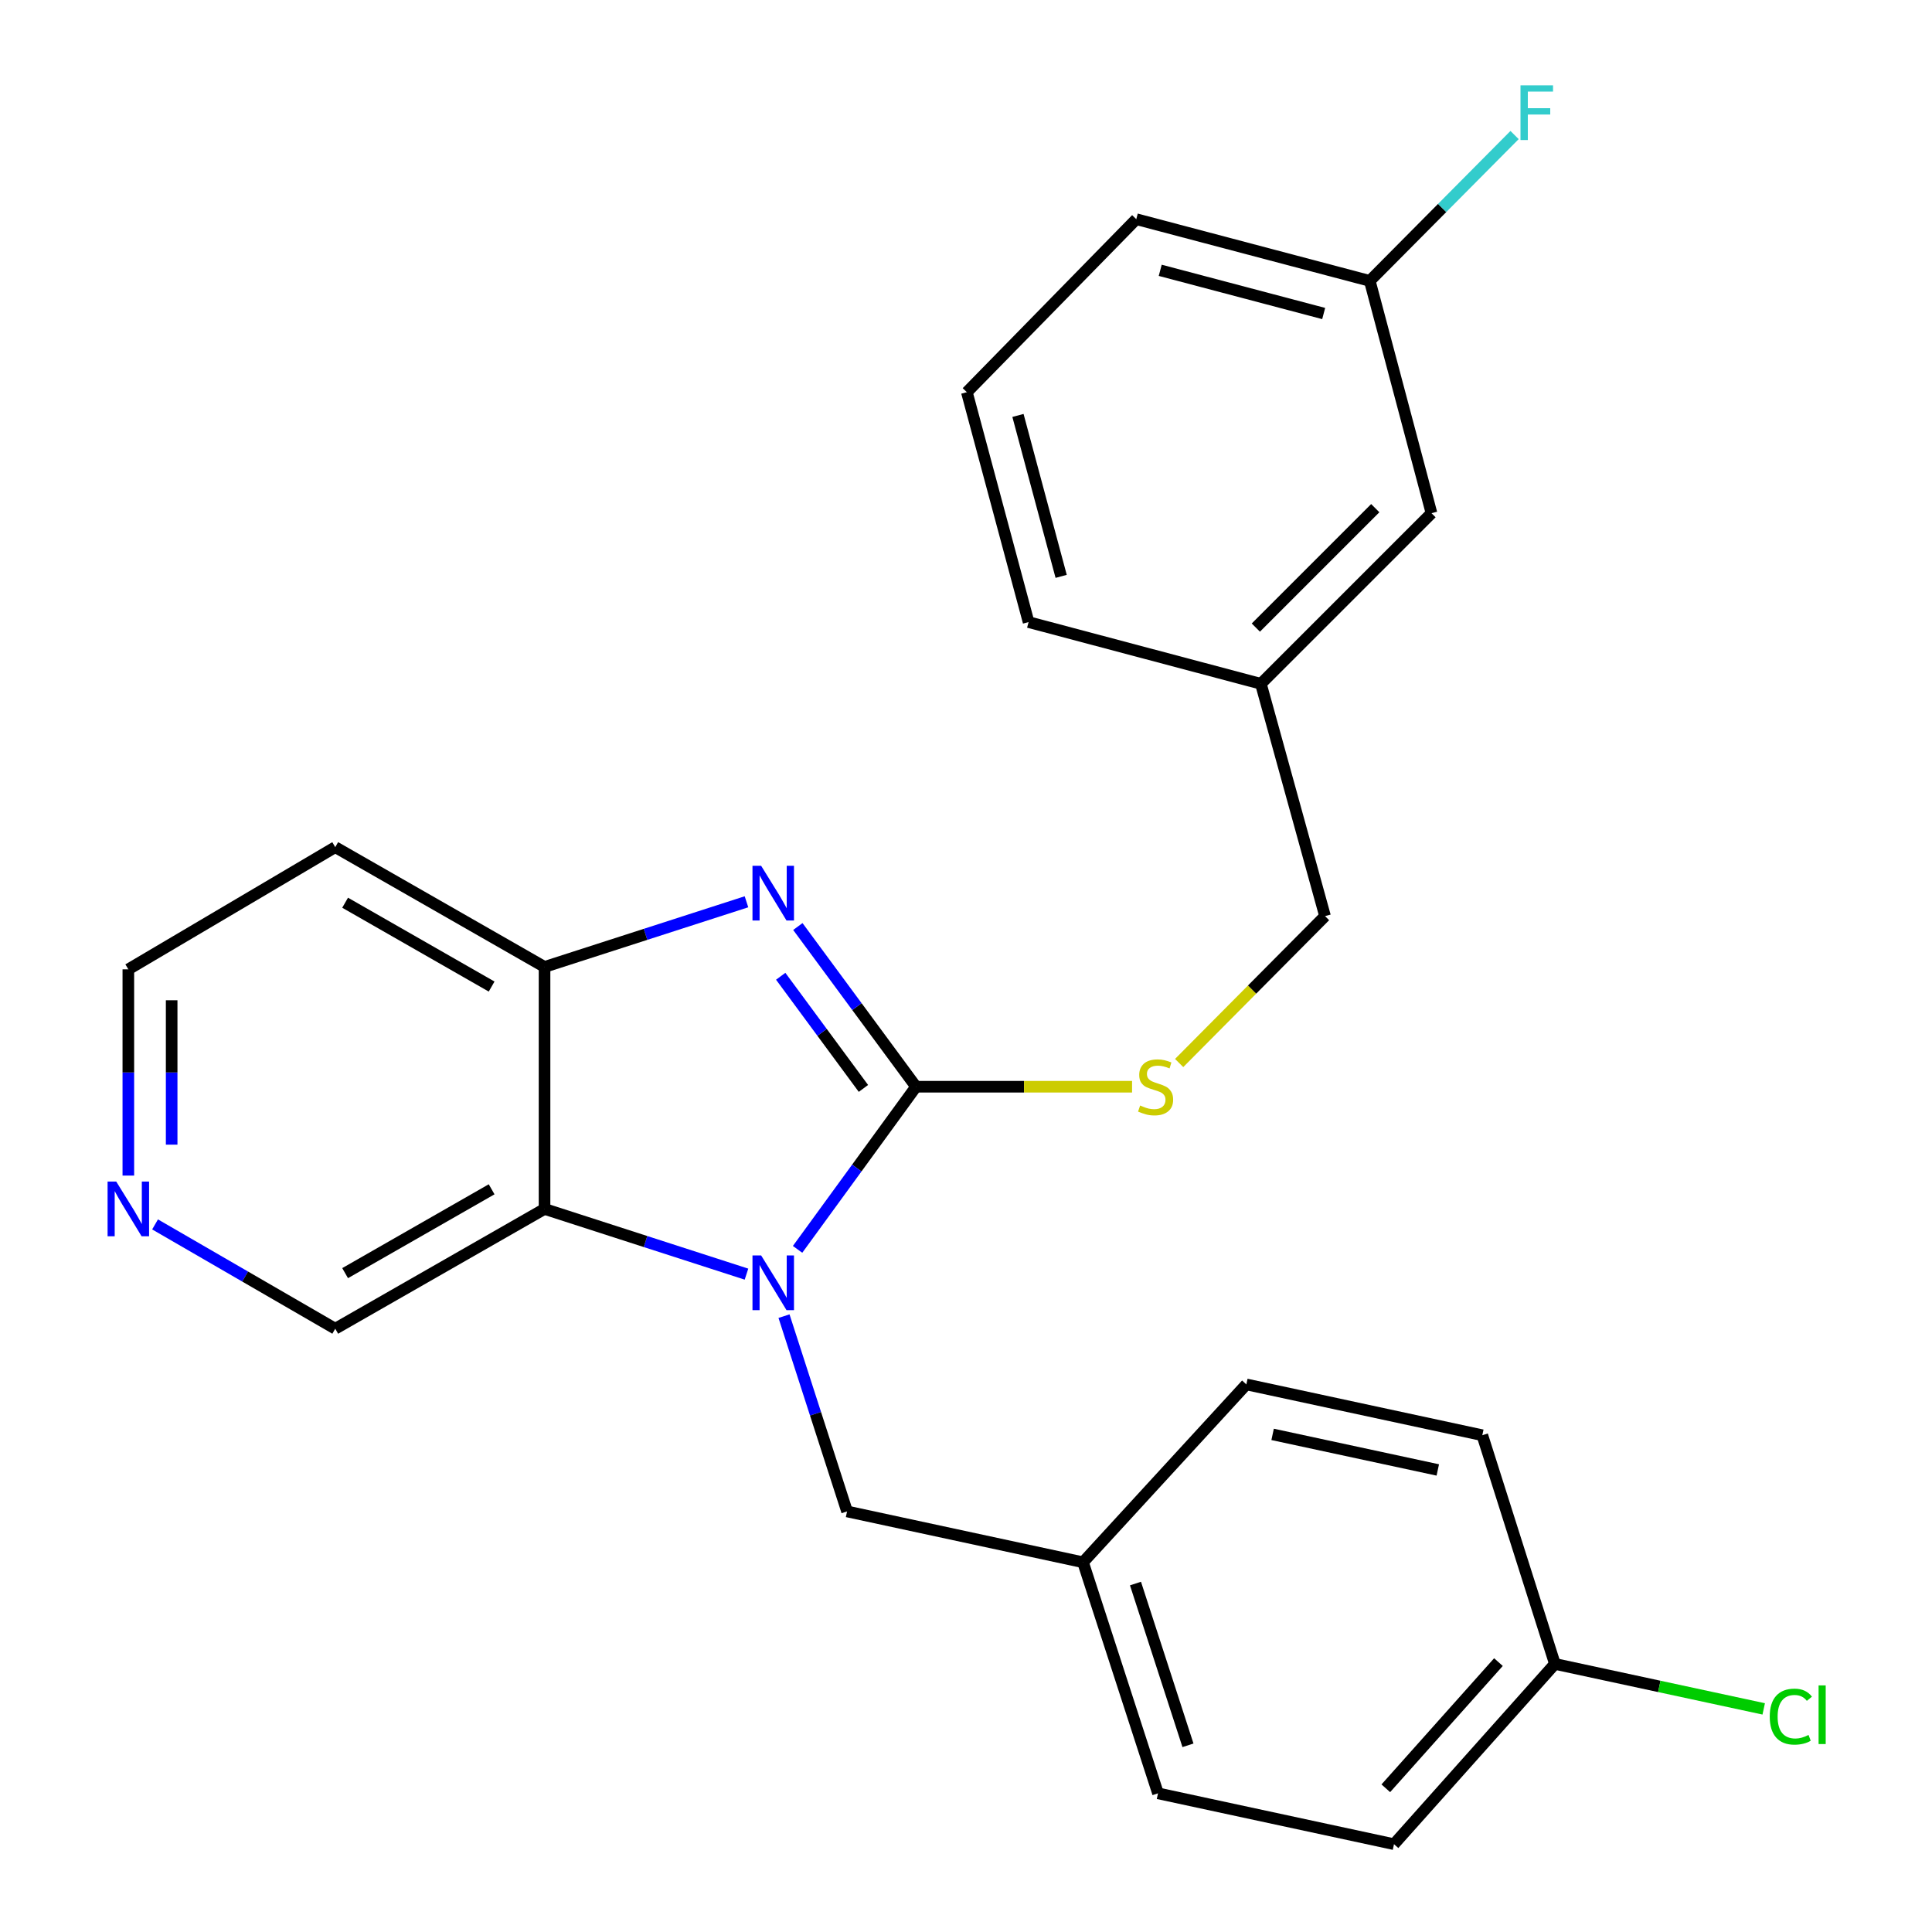 <?xml version='1.0' encoding='iso-8859-1'?>
<svg version='1.1' baseProfile='full'
              xmlns='http://www.w3.org/2000/svg'
                      xmlns:rdkit='http://www.rdkit.org/xml'
                      xmlns:xlink='http://www.w3.org/1999/xlink'
                  xml:space='preserve'
width='1000px' height='1000px' viewBox='0 0 1000 1000'>
<!-- END OF HEADER -->
<rect style='opacity:1.0;fill:#FFFFFF;stroke:none' width='1000' height='1000' x='0' y='0'> </rect>
<path class='bond-0' d='M 474.132,562.488 L 443.478,604.578' style='fill:none;fill-rule:evenodd;stroke:#000000;stroke-width:6px;stroke-linecap:butt;stroke-linejoin:miter;stroke-opacity:1' />
<path class='bond-0' d='M 443.478,604.578 L 412.824,646.667' style='fill:none;fill-rule:evenodd;stroke:#0000FF;stroke-width:6px;stroke-linecap:butt;stroke-linejoin:miter;stroke-opacity:1' />
<path class='bond-1' d='M 474.132,562.488 L 443.549,521.027' style='fill:none;fill-rule:evenodd;stroke:#000000;stroke-width:6px;stroke-linecap:butt;stroke-linejoin:miter;stroke-opacity:1' />
<path class='bond-1' d='M 443.549,521.027 L 412.966,479.566' style='fill:none;fill-rule:evenodd;stroke:#0000FF;stroke-width:6px;stroke-linecap:butt;stroke-linejoin:miter;stroke-opacity:1' />
<path class='bond-1' d='M 446.909,563.362 L 425.502,534.339' style='fill:none;fill-rule:evenodd;stroke:#000000;stroke-width:6px;stroke-linecap:butt;stroke-linejoin:miter;stroke-opacity:1' />
<path class='bond-1' d='M 425.502,534.339 L 404.094,505.316' style='fill:none;fill-rule:evenodd;stroke:#0000FF;stroke-width:6px;stroke-linecap:butt;stroke-linejoin:miter;stroke-opacity:1' />
<path class='bond-4' d='M 474.132,562.488 L 530.044,562.488' style='fill:none;fill-rule:evenodd;stroke:#000000;stroke-width:6px;stroke-linecap:butt;stroke-linejoin:miter;stroke-opacity:1' />
<path class='bond-4' d='M 530.044,562.488 L 585.955,562.488' style='fill:none;fill-rule:evenodd;stroke:#CCCC00;stroke-width:6px;stroke-linecap:butt;stroke-linejoin:miter;stroke-opacity:1' />
<path class='bond-2' d='M 386.376,659.494 L 334.114,642.618' style='fill:none;fill-rule:evenodd;stroke:#0000FF;stroke-width:6px;stroke-linecap:butt;stroke-linejoin:miter;stroke-opacity:1' />
<path class='bond-2' d='M 334.114,642.618 L 281.853,625.742' style='fill:none;fill-rule:evenodd;stroke:#000000;stroke-width:6px;stroke-linecap:butt;stroke-linejoin:miter;stroke-opacity:1' />
<path class='bond-5' d='M 405.801,681.235 L 422.119,731.774' style='fill:none;fill-rule:evenodd;stroke:#0000FF;stroke-width:6px;stroke-linecap:butt;stroke-linejoin:miter;stroke-opacity:1' />
<path class='bond-5' d='M 422.119,731.774 L 438.437,782.313' style='fill:none;fill-rule:evenodd;stroke:#000000;stroke-width:6px;stroke-linecap:butt;stroke-linejoin:miter;stroke-opacity:1' />
<path class='bond-3' d='M 386.376,466.761 L 334.115,483.62' style='fill:none;fill-rule:evenodd;stroke:#0000FF;stroke-width:6px;stroke-linecap:butt;stroke-linejoin:miter;stroke-opacity:1' />
<path class='bond-3' d='M 334.115,483.62 L 281.853,500.48' style='fill:none;fill-rule:evenodd;stroke:#000000;stroke-width:6px;stroke-linecap:butt;stroke-linejoin:miter;stroke-opacity:1' />
<path class='bond-8' d='M 281.853,625.742 L 173.523,687.737' style='fill:none;fill-rule:evenodd;stroke:#000000;stroke-width:6px;stroke-linecap:butt;stroke-linejoin:miter;stroke-opacity:1' />
<path class='bond-8' d='M 254.465,615.577 L 178.633,658.974' style='fill:none;fill-rule:evenodd;stroke:#000000;stroke-width:6px;stroke-linecap:butt;stroke-linejoin:miter;stroke-opacity:1' />
<path class='bond-25' d='M 281.853,625.742 L 281.853,500.48' style='fill:none;fill-rule:evenodd;stroke:#000000;stroke-width:6px;stroke-linecap:butt;stroke-linejoin:miter;stroke-opacity:1' />
<path class='bond-7' d='M 281.853,500.48 L 173.523,438.484' style='fill:none;fill-rule:evenodd;stroke:#000000;stroke-width:6px;stroke-linecap:butt;stroke-linejoin:miter;stroke-opacity:1' />
<path class='bond-7' d='M 254.465,510.644 L 178.633,467.248' style='fill:none;fill-rule:evenodd;stroke:#000000;stroke-width:6px;stroke-linecap:butt;stroke-linejoin:miter;stroke-opacity:1' />
<path class='bond-10' d='M 610.327,550.212 L 648.08,512.195' style='fill:none;fill-rule:evenodd;stroke:#CCCC00;stroke-width:6px;stroke-linecap:butt;stroke-linejoin:miter;stroke-opacity:1' />
<path class='bond-10' d='M 648.08,512.195 L 685.834,474.179' style='fill:none;fill-rule:evenodd;stroke:#000000;stroke-width:6px;stroke-linecap:butt;stroke-linejoin:miter;stroke-opacity:1' />
<path class='bond-9' d='M 438.437,782.313 L 560.572,808.626' style='fill:none;fill-rule:evenodd;stroke:#000000;stroke-width:6px;stroke-linecap:butt;stroke-linejoin:miter;stroke-opacity:1' />
<path class='bond-6' d='M 80.259,633.75 L 126.891,660.744' style='fill:none;fill-rule:evenodd;stroke:#0000FF;stroke-width:6px;stroke-linecap:butt;stroke-linejoin:miter;stroke-opacity:1' />
<path class='bond-6' d='M 126.891,660.744 L 173.523,687.737' style='fill:none;fill-rule:evenodd;stroke:#000000;stroke-width:6px;stroke-linecap:butt;stroke-linejoin:miter;stroke-opacity:1' />
<path class='bond-26' d='M 66.426,608.481 L 66.426,555.104' style='fill:none;fill-rule:evenodd;stroke:#0000FF;stroke-width:6px;stroke-linecap:butt;stroke-linejoin:miter;stroke-opacity:1' />
<path class='bond-26' d='M 66.426,555.104 L 66.426,501.726' style='fill:none;fill-rule:evenodd;stroke:#000000;stroke-width:6px;stroke-linecap:butt;stroke-linejoin:miter;stroke-opacity:1' />
<path class='bond-26' d='M 88.852,592.468 L 88.852,555.104' style='fill:none;fill-rule:evenodd;stroke:#0000FF;stroke-width:6px;stroke-linecap:butt;stroke-linejoin:miter;stroke-opacity:1' />
<path class='bond-26' d='M 88.852,555.104 L 88.852,517.739' style='fill:none;fill-rule:evenodd;stroke:#000000;stroke-width:6px;stroke-linecap:butt;stroke-linejoin:miter;stroke-opacity:1' />
<path class='bond-21' d='M 173.523,438.484 L 66.426,501.726' style='fill:none;fill-rule:evenodd;stroke:#000000;stroke-width:6px;stroke-linecap:butt;stroke-linejoin:miter;stroke-opacity:1' />
<path class='bond-17' d='M 560.572,808.626 L 645.106,716.567' style='fill:none;fill-rule:evenodd;stroke:#000000;stroke-width:6px;stroke-linecap:butt;stroke-linejoin:miter;stroke-opacity:1' />
<path class='bond-18' d='M 560.572,808.626 L 599.381,928.232' style='fill:none;fill-rule:evenodd;stroke:#000000;stroke-width:6px;stroke-linecap:butt;stroke-linejoin:miter;stroke-opacity:1' />
<path class='bond-18' d='M 587.725,819.646 L 614.891,903.37' style='fill:none;fill-rule:evenodd;stroke:#000000;stroke-width:6px;stroke-linecap:butt;stroke-linejoin:miter;stroke-opacity:1' />
<path class='bond-14' d='M 685.834,474.179 L 652.631,353.938' style='fill:none;fill-rule:evenodd;stroke:#000000;stroke-width:6px;stroke-linecap:butt;stroke-linejoin:miter;stroke-opacity:1' />
<path class='bond-11' d='M 804.817,861.241 L 721.529,954.545' style='fill:none;fill-rule:evenodd;stroke:#000000;stroke-width:6px;stroke-linecap:butt;stroke-linejoin:miter;stroke-opacity:1' />
<path class='bond-11' d='M 775.593,860.302 L 717.292,925.616' style='fill:none;fill-rule:evenodd;stroke:#000000;stroke-width:6px;stroke-linecap:butt;stroke-linejoin:miter;stroke-opacity:1' />
<path class='bond-15' d='M 804.817,861.241 L 858.856,872.879' style='fill:none;fill-rule:evenodd;stroke:#000000;stroke-width:6px;stroke-linecap:butt;stroke-linejoin:miter;stroke-opacity:1' />
<path class='bond-15' d='M 858.856,872.879 L 912.896,884.517' style='fill:none;fill-rule:evenodd;stroke:#00CC00;stroke-width:6px;stroke-linecap:butt;stroke-linejoin:miter;stroke-opacity:1' />
<path class='bond-27' d='M 804.817,861.241 L 767.241,742.868' style='fill:none;fill-rule:evenodd;stroke:#000000;stroke-width:6px;stroke-linecap:butt;stroke-linejoin:miter;stroke-opacity:1' />
<path class='bond-12' d='M 740.94,265.629 L 652.631,353.938' style='fill:none;fill-rule:evenodd;stroke:#000000;stroke-width:6px;stroke-linecap:butt;stroke-linejoin:miter;stroke-opacity:1' />
<path class='bond-12' d='M 711.836,263.018 L 650.02,324.834' style='fill:none;fill-rule:evenodd;stroke:#000000;stroke-width:6px;stroke-linecap:butt;stroke-linejoin:miter;stroke-opacity:1' />
<path class='bond-13' d='M 740.94,265.629 L 708.995,145.388' style='fill:none;fill-rule:evenodd;stroke:#000000;stroke-width:6px;stroke-linecap:butt;stroke-linejoin:miter;stroke-opacity:1' />
<path class='bond-16' d='M 708.995,145.388 L 746.465,107.642' style='fill:none;fill-rule:evenodd;stroke:#000000;stroke-width:6px;stroke-linecap:butt;stroke-linejoin:miter;stroke-opacity:1' />
<path class='bond-16' d='M 746.465,107.642 L 783.936,69.896' style='fill:none;fill-rule:evenodd;stroke:#33CCCC;stroke-width:6px;stroke-linecap:butt;stroke-linejoin:miter;stroke-opacity:1' />
<path class='bond-28' d='M 708.995,145.388 L 588.131,113.443' style='fill:none;fill-rule:evenodd;stroke:#000000;stroke-width:6px;stroke-linecap:butt;stroke-linejoin:miter;stroke-opacity:1' />
<path class='bond-28' d='M 685.135,162.278 L 600.53,139.916' style='fill:none;fill-rule:evenodd;stroke:#000000;stroke-width:6px;stroke-linecap:butt;stroke-linejoin:miter;stroke-opacity:1' />
<path class='bond-24' d='M 652.631,353.938 L 532.39,321.993' style='fill:none;fill-rule:evenodd;stroke:#000000;stroke-width:6px;stroke-linecap:butt;stroke-linejoin:miter;stroke-opacity:1' />
<path class='bond-20' d='M 645.106,716.567 L 767.241,742.868' style='fill:none;fill-rule:evenodd;stroke:#000000;stroke-width:6px;stroke-linecap:butt;stroke-linejoin:miter;stroke-opacity:1' />
<path class='bond-20' d='M 658.705,742.436 L 744.199,760.847' style='fill:none;fill-rule:evenodd;stroke:#000000;stroke-width:6px;stroke-linecap:butt;stroke-linejoin:miter;stroke-opacity:1' />
<path class='bond-19' d='M 599.381,928.232 L 721.529,954.545' style='fill:none;fill-rule:evenodd;stroke:#000000;stroke-width:6px;stroke-linecap:butt;stroke-linejoin:miter;stroke-opacity:1' />
<path class='bond-22' d='M 500.445,202.998 L 532.39,321.993' style='fill:none;fill-rule:evenodd;stroke:#000000;stroke-width:6px;stroke-linecap:butt;stroke-linejoin:miter;stroke-opacity:1' />
<path class='bond-22' d='M 526.896,215.033 L 549.257,298.329' style='fill:none;fill-rule:evenodd;stroke:#000000;stroke-width:6px;stroke-linecap:butt;stroke-linejoin:miter;stroke-opacity:1' />
<path class='bond-23' d='M 500.445,202.998 L 588.131,113.443' style='fill:none;fill-rule:evenodd;stroke:#000000;stroke-width:6px;stroke-linecap:butt;stroke-linejoin:miter;stroke-opacity:1' />
<path  class='atom-1' d='M 393.965 649.806
L 403.245 664.806
Q 404.165 666.286, 405.645 668.966
Q 407.125 671.646, 407.205 671.806
L 407.205 649.806
L 410.965 649.806
L 410.965 678.126
L 407.085 678.126
L 397.125 661.726
Q 395.965 659.806, 394.725 657.606
Q 393.525 655.406, 393.165 654.726
L 393.165 678.126
L 389.485 678.126
L 389.485 649.806
L 393.965 649.806
' fill='#0000FF'/>
<path  class='atom-2' d='M 393.965 448.133
L 403.245 463.133
Q 404.165 464.613, 405.645 467.293
Q 407.125 469.973, 407.205 470.133
L 407.205 448.133
L 410.965 448.133
L 410.965 476.453
L 407.085 476.453
L 397.125 460.053
Q 395.965 458.133, 394.725 455.933
Q 393.525 453.733, 393.165 453.053
L 393.165 476.453
L 389.485 476.453
L 389.485 448.133
L 393.965 448.133
' fill='#0000FF'/>
<path  class='atom-5' d='M 590.136 572.208
Q 590.456 572.328, 591.776 572.888
Q 593.096 573.448, 594.536 573.808
Q 596.016 574.128, 597.456 574.128
Q 600.136 574.128, 601.696 572.848
Q 603.256 571.528, 603.256 569.248
Q 603.256 567.688, 602.456 566.728
Q 601.696 565.768, 600.496 565.248
Q 599.296 564.728, 597.296 564.128
Q 594.776 563.368, 593.256 562.648
Q 591.776 561.928, 590.696 560.408
Q 589.656 558.888, 589.656 556.328
Q 589.656 552.768, 592.056 550.568
Q 594.496 548.368, 599.296 548.368
Q 602.576 548.368, 606.296 549.928
L 605.376 553.008
Q 601.976 551.608, 599.416 551.608
Q 596.656 551.608, 595.136 552.768
Q 593.616 553.888, 593.656 555.848
Q 593.656 557.368, 594.416 558.288
Q 595.216 559.208, 596.336 559.728
Q 597.496 560.248, 599.416 560.848
Q 601.976 561.648, 603.496 562.448
Q 605.016 563.248, 606.096 564.888
Q 607.216 566.488, 607.216 569.248
Q 607.216 573.168, 604.576 575.288
Q 601.976 577.368, 597.616 577.368
Q 595.096 577.368, 593.176 576.808
Q 591.296 576.288, 589.056 575.368
L 590.136 572.208
' fill='#CCCC00'/>
<path  class='atom-7' d='M 60.166 611.582
L 69.446 626.582
Q 70.366 628.062, 71.846 630.742
Q 73.326 633.422, 73.406 633.582
L 73.406 611.582
L 77.166 611.582
L 77.166 639.902
L 73.286 639.902
L 63.326 623.502
Q 62.166 621.582, 60.926 619.382
Q 59.726 617.182, 59.366 616.502
L 59.366 639.902
L 55.686 639.902
L 55.686 611.582
L 60.166 611.582
' fill='#0000FF'/>
<path  class='atom-16' d='M 916.019 888.521
Q 916.019 881.481, 919.299 877.801
Q 922.619 874.081, 928.899 874.081
Q 934.739 874.081, 937.859 878.201
L 935.219 880.361
Q 932.939 877.361, 928.899 877.361
Q 924.619 877.361, 922.339 880.241
Q 920.099 883.081, 920.099 888.521
Q 920.099 894.121, 922.419 897.001
Q 924.779 899.881, 929.339 899.881
Q 932.459 899.881, 936.099 898.001
L 937.219 901.001
Q 935.739 901.961, 933.499 902.521
Q 931.259 903.081, 928.779 903.081
Q 922.619 903.081, 919.299 899.321
Q 916.019 895.561, 916.019 888.521
' fill='#00CC00'/>
<path  class='atom-16' d='M 941.299 872.361
L 944.979 872.361
L 944.979 902.721
L 941.299 902.721
L 941.299 872.361
' fill='#00CC00'/>
<path  class='atom-17' d='M 787.003 44.165
L 803.843 44.165
L 803.843 47.405
L 790.803 47.405
L 790.803 56.005
L 802.403 56.005
L 802.403 59.285
L 790.803 59.285
L 790.803 72.485
L 787.003 72.485
L 787.003 44.165
' fill='#33CCCC'/>
</svg>
